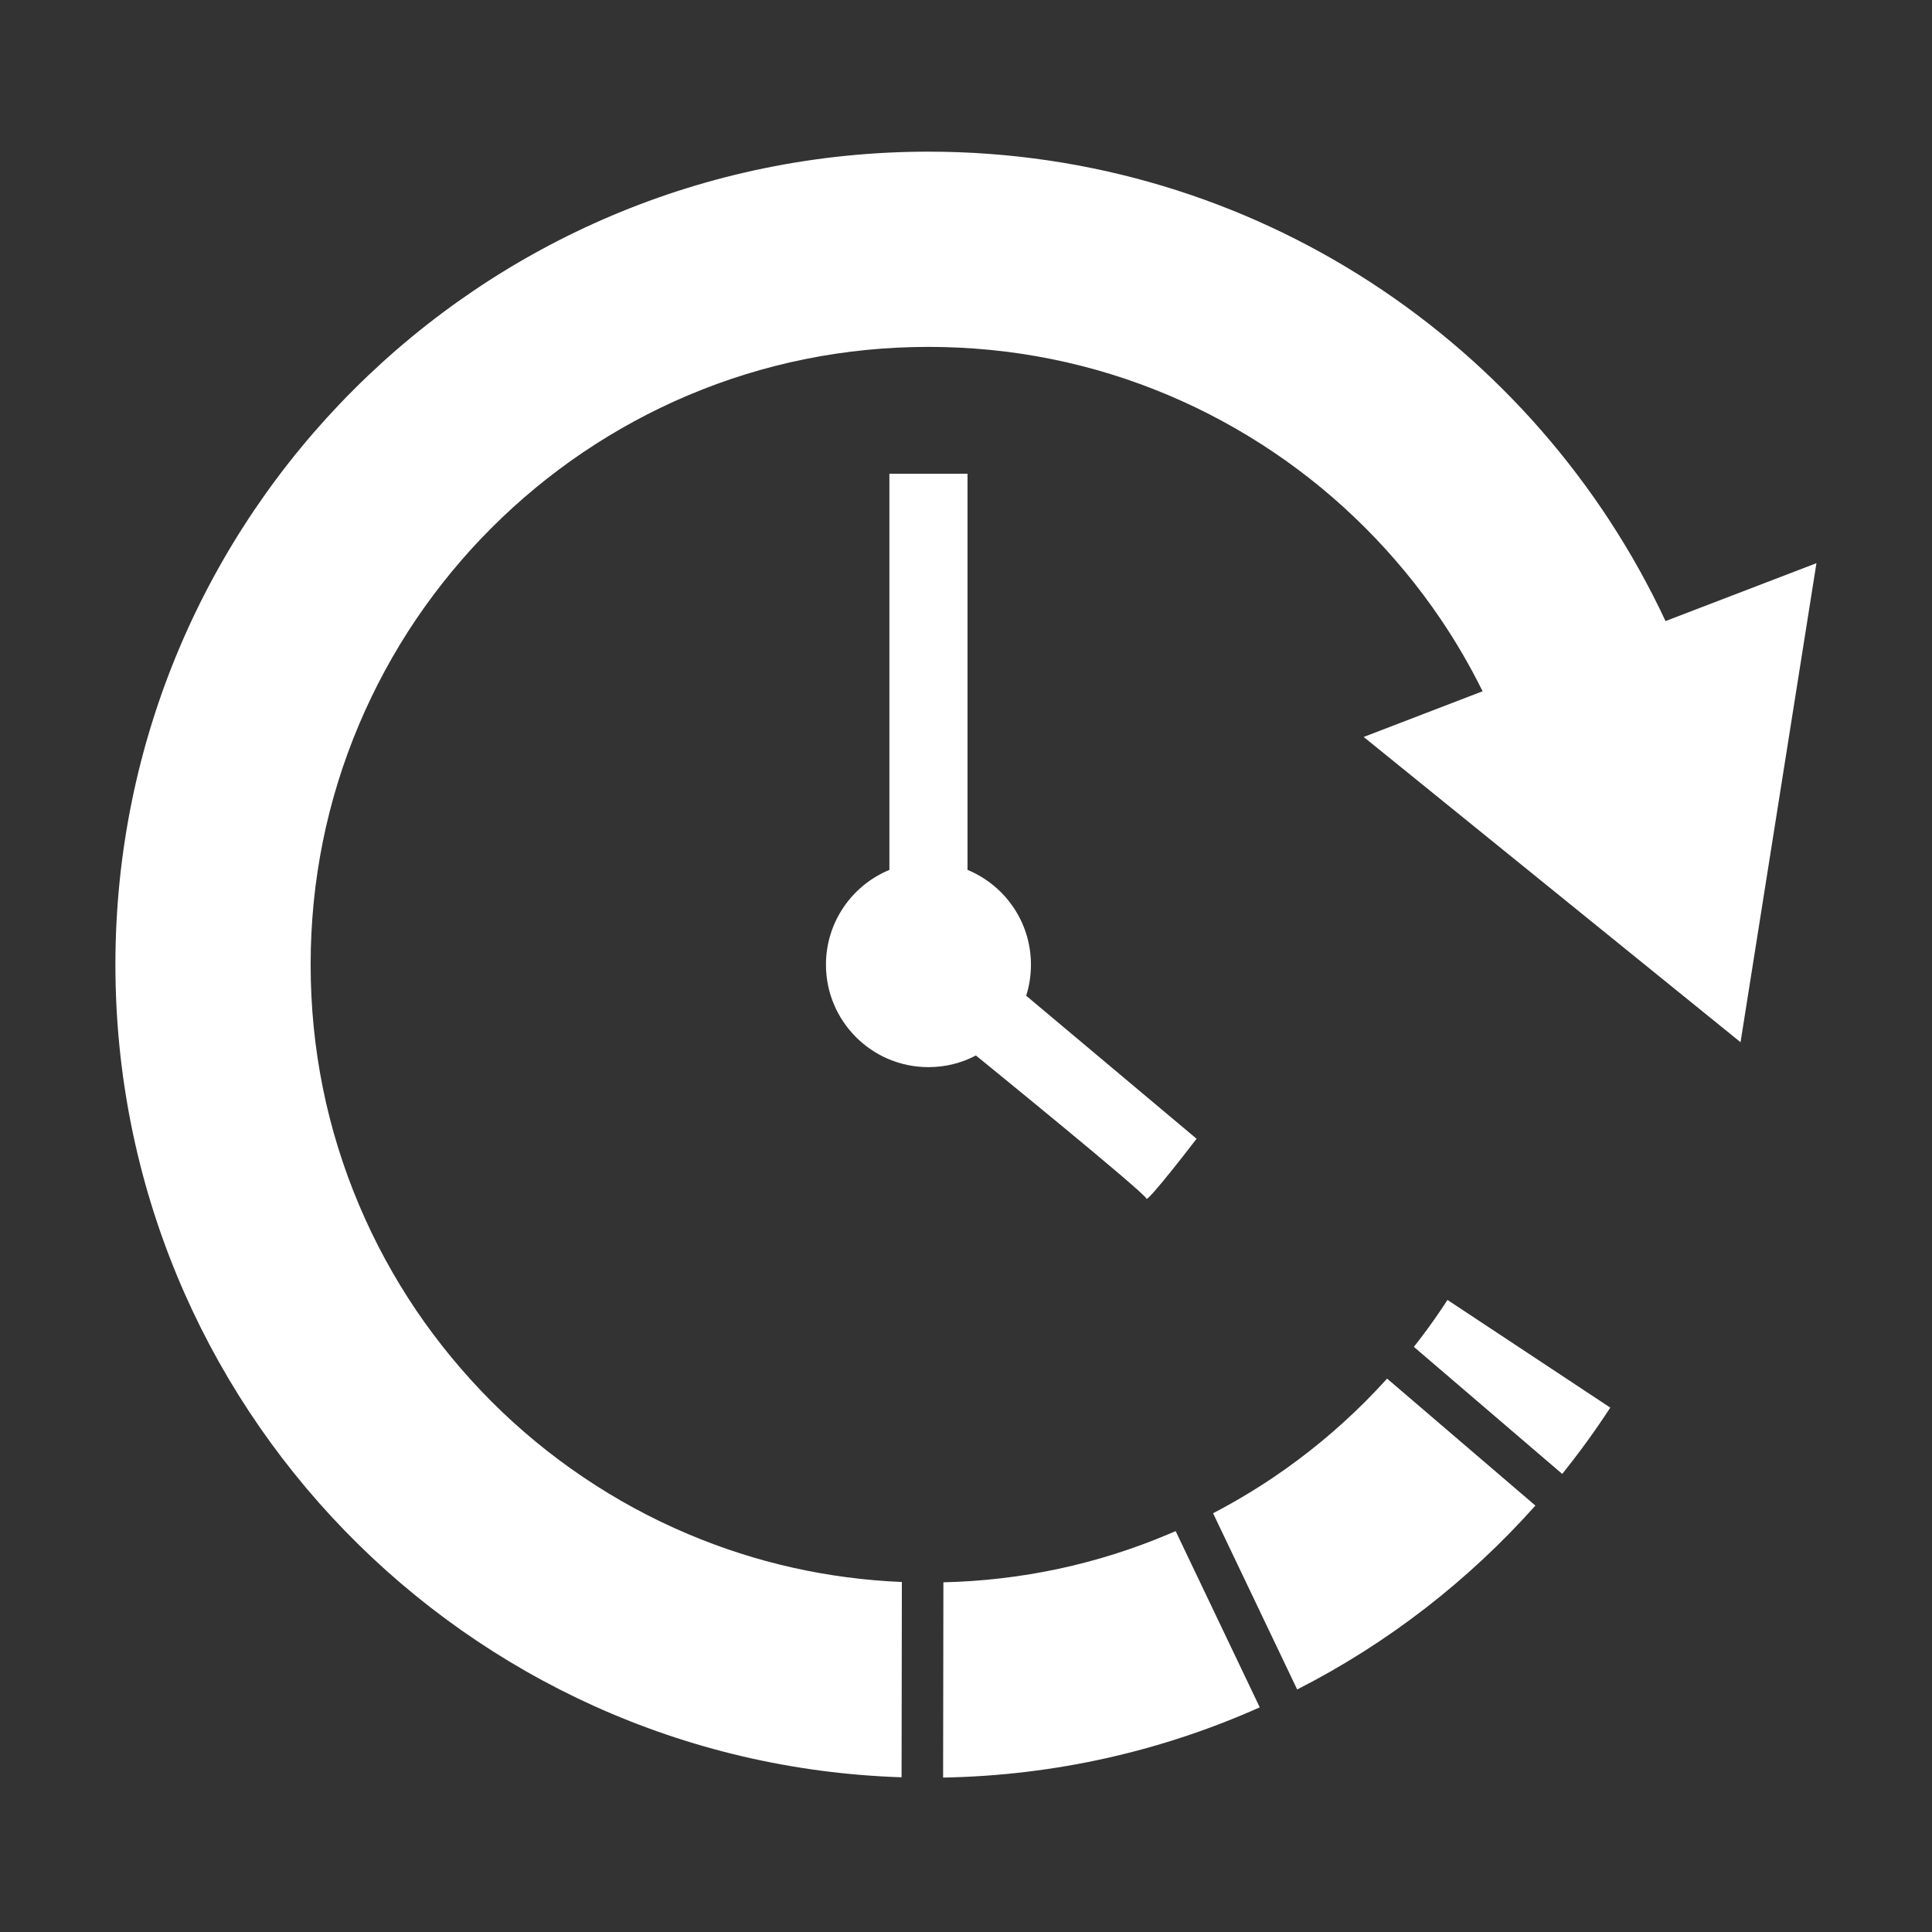 <?xml version="1.0" encoding="utf-8"?>
<!-- Generator: Adobe Illustrator 25.0.1, SVG Export Plug-In . SVG Version: 6.00 Build 0)  -->
<svg version="1.1" id="Layer_2" xmlns="http://www.w3.org/2000/svg" xmlns:xlink="http://www.w3.org/1999/xlink" x="0px" y="0px"
	 viewBox="0 0 600 600" style="enable-background:new 0 0 600 600;" xml:space="preserve">
<rect x="0" y="0" width="600" height="600" fill="#333333" stroke="none"/>
<style type="text/css">
	.st0{fill:#FFFFFF;}
</style>
<path class="st0" d="M365.11,475.5l26.12,54.73c-30.13,13.46-63.38,21.19-98.34,21.81l0.09-60.64c24.28-0.57,47.83-5.61,70.02-15
	C363.7,476.1,364.41,475.81,365.11,475.5 M430.78,428.14c-2.2,2.43-4.46,4.8-6.77,7.13c-8.69,8.69-18.27,16.6-28.44,23.47
	c-6.06,4.08-12.34,7.83-18.84,11.21l26.12,54.73c28.12-14.32,53.18-33.78,73.98-57.11L430.78,428.14 M449.53,403.71
	c-0.67,1.03-1.36,2.08-2.07,3.12c-2.63,3.91-5.44,7.73-8.37,11.45l46.07,39.46c5.3-6.59,10.3-13.48,14.93-20.59L449.53,403.71z
	 M517.24,192.88C477.02,106.77,389.65,47.1,288.34,47.1c-139.46,0-252.5,113.05-252.5,252.49c0,136.67,108.57,247.96,244.15,252.36
	l0.09-60.65c-23-0.96-45.31-5.96-66.41-14.89c-11.36-4.8-22.31-10.74-32.57-17.68c-10.18-6.87-19.75-14.75-28.44-23.45
	c-8.69-8.71-16.58-18.27-23.47-28.44c-6.92-10.26-12.86-21.21-17.66-32.57c-10-23.62-15.06-48.74-15.06-74.67
	s5.06-51.05,15.06-74.67c4.8-11.35,10.74-22.31,17.66-32.56c6.89-10.18,14.77-19.75,23.47-28.44c8.69-8.69,18.27-16.6,28.44-23.47
	c10.26-6.92,21.21-12.88,32.57-17.68c23.6-9.99,48.74-15.05,74.67-15.05c25.93,0,51.05,5.06,74.65,15.05
	c11.36,4.8,22.31,10.76,32.57,17.68c10.18,6.87,19.75,14.77,28.44,23.47c8.69,8.69,16.6,18.27,23.47,28.44
	c4.82,7.13,9.16,14.6,12.96,22.31l-36.93,14.19l117.04,94.8l23.57-148.77L517.24,192.88z M371.61,353.65l-52.92-44.42
	c0.96-3.05,1.48-6.28,1.48-9.64c0-13.29-8.14-24.67-19.7-29.44V147.12h-24.26v123.03c-11.55,4.77-19.7,16.15-19.7,29.44
	c0,17.58,14.26,31.82,31.82,31.82c5.34,0,10.35-1.31,14.75-3.62c0,0,52.77,42.89,52.94,44.44
	C356.18,373.78,371.61,353.65,371.61,353.65"/>
</svg>
